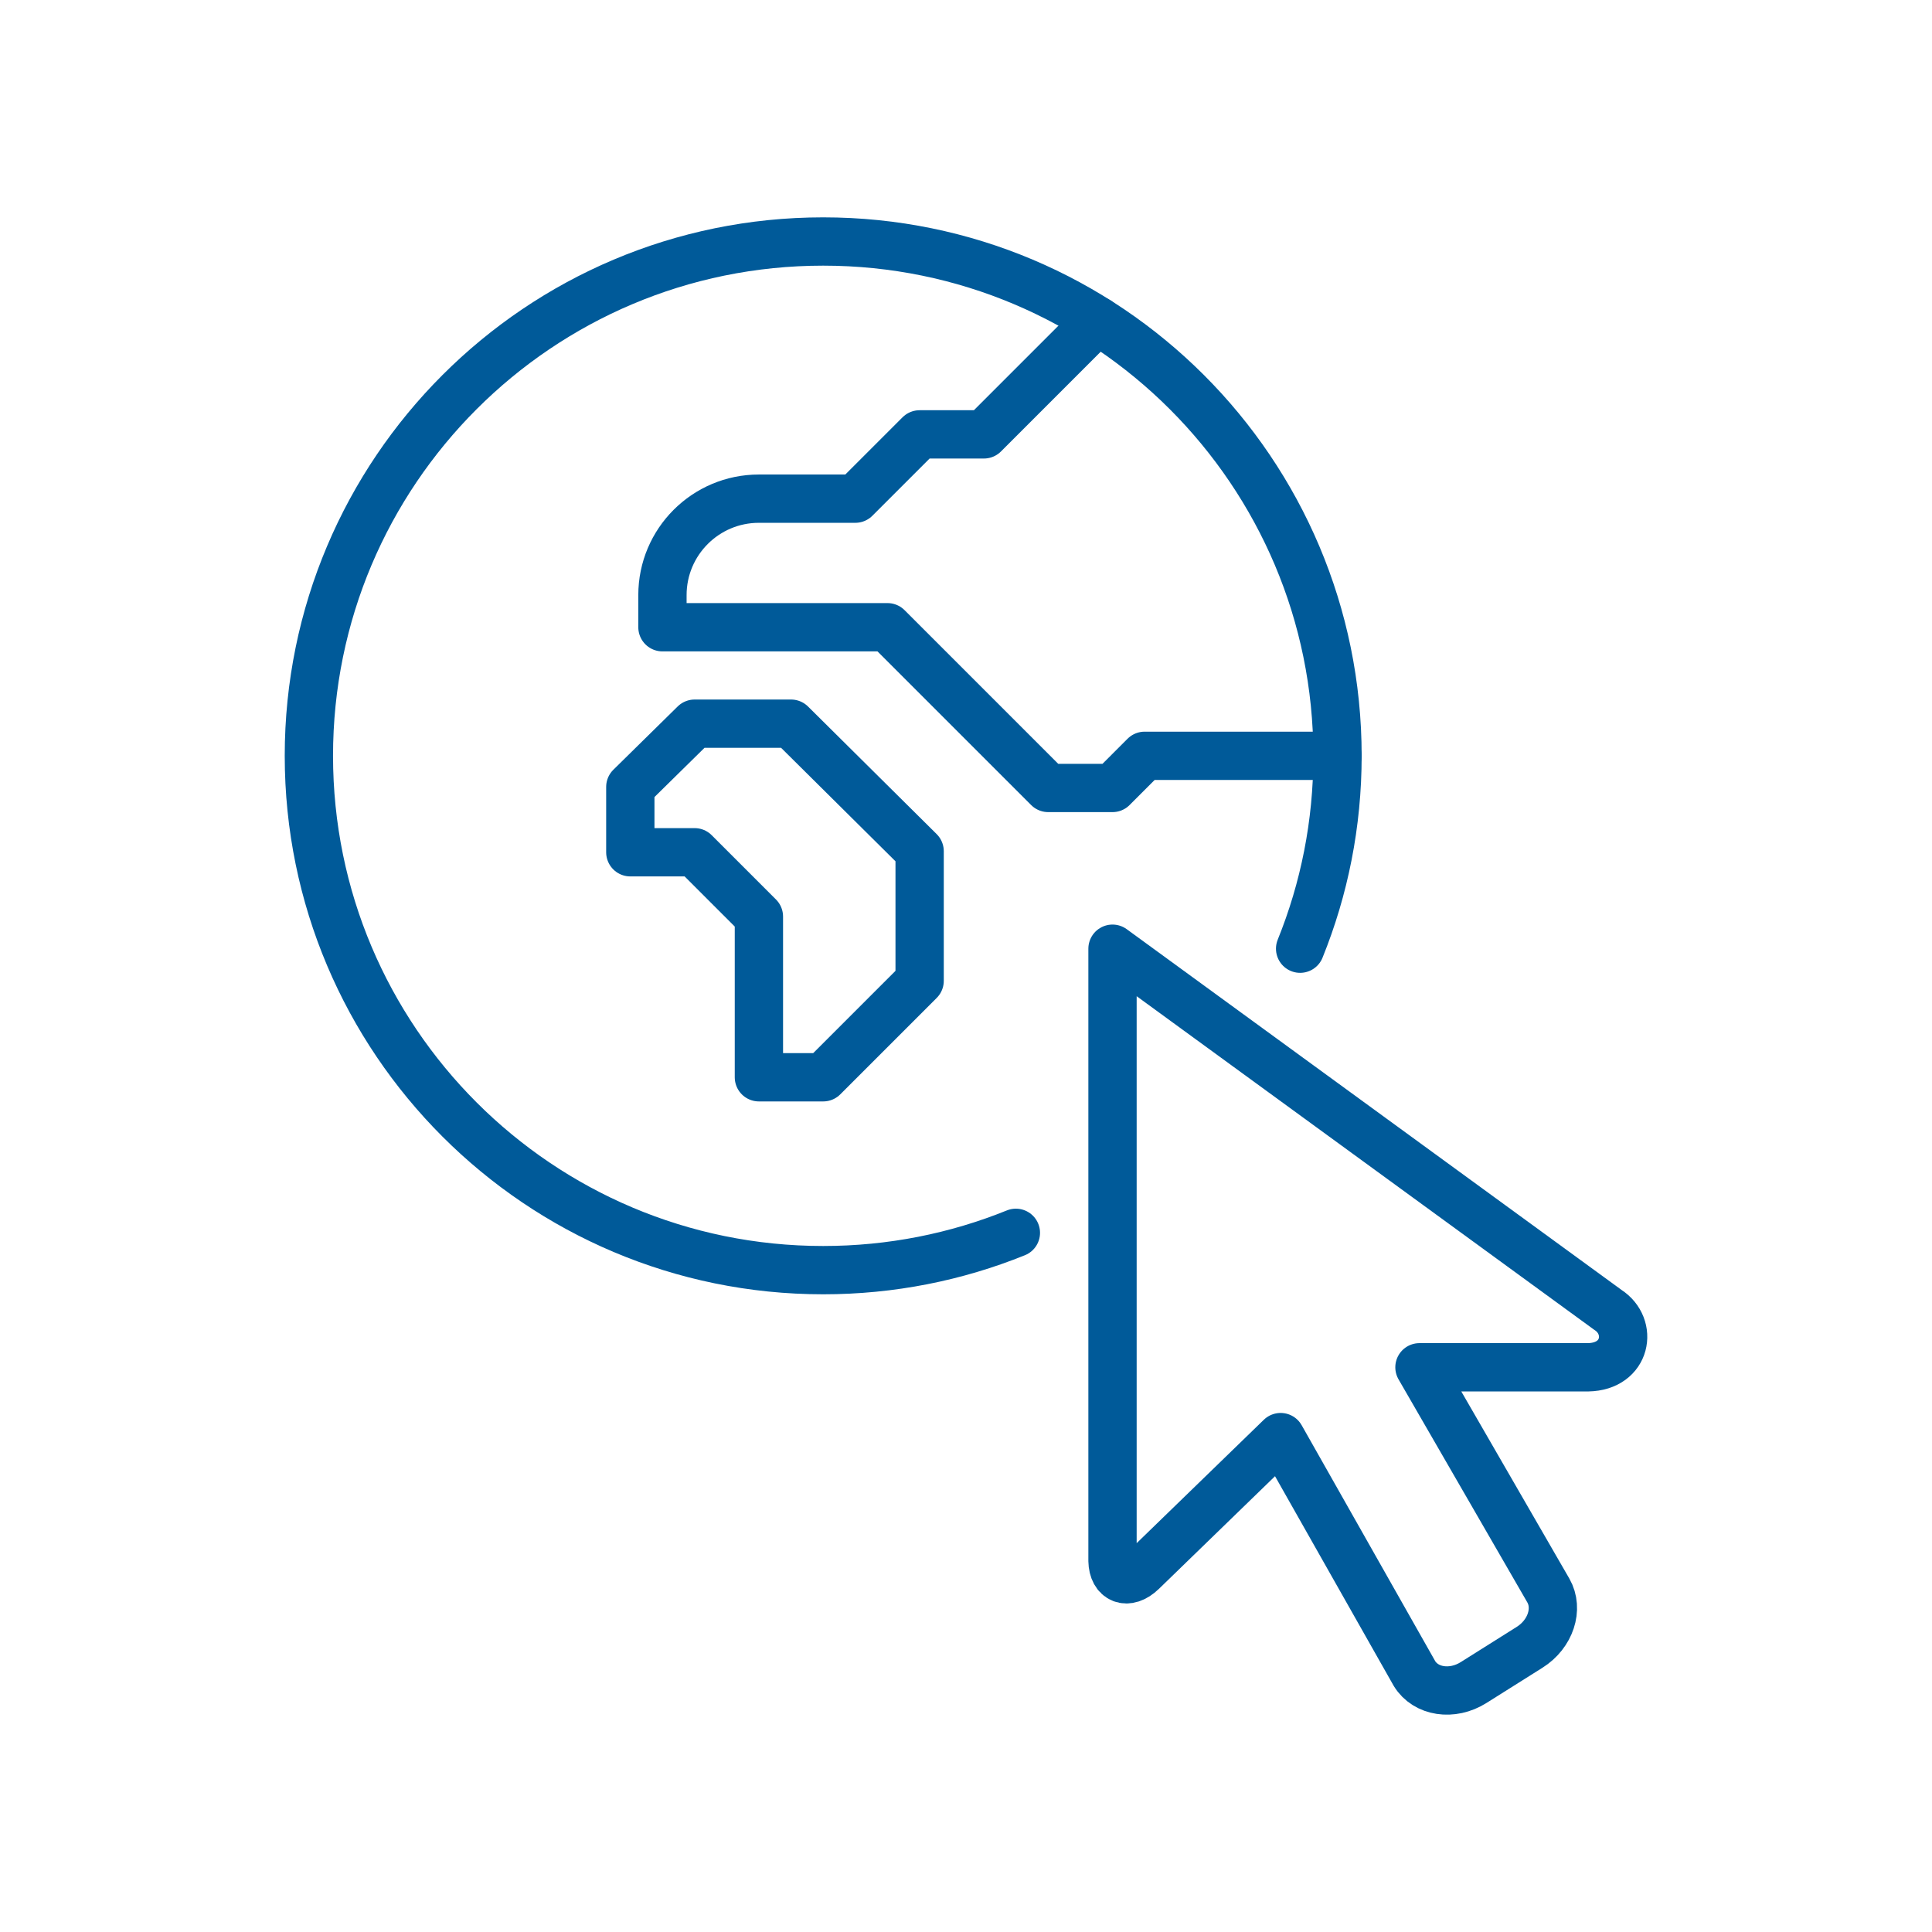 <?xml version="1.0" encoding="utf-8"?>
<!-- Generator: Adobe Illustrator 15.0.2, SVG Export Plug-In . SVG Version: 6.00 Build 0)  -->
<!DOCTYPE svg PUBLIC "-//W3C//DTD SVG 1.1//EN" "http://www.w3.org/Graphics/SVG/1.1/DTD/svg11.dtd">
<svg version="1.1" id="Livello_1" xmlns="http://www.w3.org/2000/svg" xmlns:xlink="http://www.w3.org/1999/xlink" x="0px" y="0px"
	 width="120px" height="120px" viewBox="0 0 120 120" enable-background="new 0 0 120 120" xml:space="preserve">
<g>
	
		<path fill="none" stroke="#005A99" stroke-width="3" stroke-linecap="round" stroke-linejoin="round" stroke-miterlimit="22.926" d="
		M83.075,46.945H71.096L69.1,48.942h-3.993l-9.983-9.983H41.146v-1.996c0-3.309,2.683-5.99,5.99-5.99h5.989l3.994-3.993h3.993
		l7.058-7.058"/>
	
		<polygon fill="none" stroke="#005A99" stroke-width="3" stroke-linecap="round" stroke-linejoin="round" stroke-miterlimit="22.926" points="
		51.13,66.912 47.137,66.912 47.137,56.929 43.144,52.936 39.15,52.936 39.15,48.878 43.144,44.949 49.133,44.949 57.12,52.871 
		57.12,60.922 	"/>
	
		<path fill="none" stroke="#005A99" stroke-width="3" stroke-linecap="round" stroke-linejoin="round" stroke-miterlimit="22.926" d="
		M63.098,76.573c-3.695,1.495-7.735,2.318-11.968,2.318c-17.643,0-31.945-14.302-31.945-31.946C19.185,29.302,33.487,15,51.13,15
		c17.644,0,31.945,14.302,31.945,31.945c0,4.237-0.824,8.281-2.322,11.98"/>
	
		<path fill="none" stroke="#005A99" stroke-width="3" stroke-linecap="round" stroke-linejoin="round" stroke-miterlimit="22.926" d="
		M99.867,81.357L69.1,58.926v38.026c0.023,1.15,0.922,1.548,1.842,0.655l8.601-8.346l8.314,14.687
		c0.702,1.145,2.346,1.394,3.671,0.558l3.479-2.189c1.301-0.819,1.817-2.385,1.164-3.527l-8.006-13.865h10.477
		C101.045,84.881,101.46,82.385,99.867,81.357z"/>
</g>
</svg>
